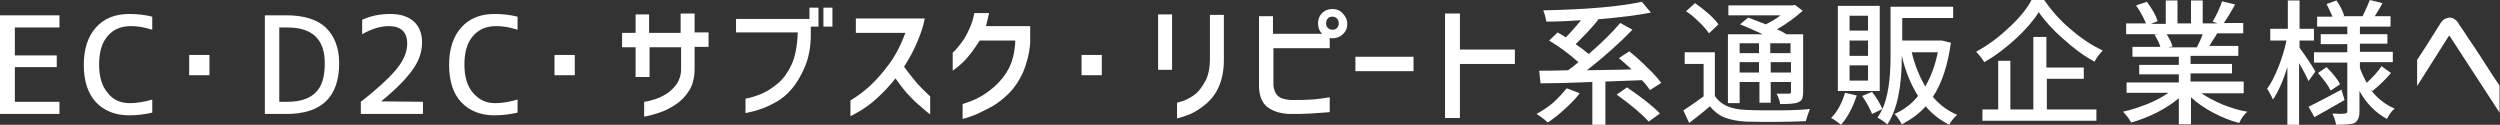 <svg enable-background="new 0 0 555 27.7" viewBox="0 0 555 27.7" xmlns="http://www.w3.org/2000/svg"><rect x="0" y="0" width="555" height="27.7" fill="#333333" stroke="none"/><g fill="#fff"><path d="m3.3 6.1v6.2h9.3v2.6h-9.3v7.7h9.9v2.7h-13.2v-21.9h13.2v2.7z"/><path d="m28.8 22.9c1.6 0 3.3-.3 5-.8v2.9c-1.7.4-3.4.6-5.2.6-3 0-5.5-1-7.3-2.9-1.8-2-2.7-4.7-2.7-8.3 0-3.5.9-6.3 2.7-8.3s4.2-3 7.4-3c1.8 0 3.5.2 5.1.6v2.9c-1-.3-1.8-.5-2.4-.6s-1.4-.2-2.4-.2c-2.1 0-3.8.7-5.1 2.2s-1.9 3.6-1.9 6.3.6 4.8 1.9 6.3c1.1 1.5 2.8 2.3 4.9 2.3z"/><path d="m42 16.7v-4.5h4.5v4.5z"/><path d="m75.3 14c0 7.5-3.9 11.3-11.7 11.3h-4.8v-21.9h4.8c3.8 0 6.8.9 8.7 2.7s3 4.5 3 7.9zm-3.2 0c0-5.3-2.8-7.9-8.3-7.9h-1.8v16.5h1.8c2.8 0 4.9-.7 6.2-2 1.5-1.4 2.1-3.6 2.1-6.6z"/><path d="m84.6 22.5 9.3.1v2.7h-13.8v-2.7c4.1-3.2 6.8-5.8 8.2-7.6s2.1-3.6 2.1-5.3c0-2.6-1.4-3.9-4.1-3.9-1.8 0-3.8.6-5.9 1.8v-3.2c1.9-.9 4-1.3 6.3-1.3 2.2 0 4 .6 5.2 1.7s1.8 2.7 1.8 4.6c0 2-.6 3.9-1.9 5.8s-3.5 4.3-7.2 7.3z"/><path d="m109.9 22.9c1.6 0 3.3-.3 5-.8v2.9c-1.7.4-3.4.6-5.2.6-3 0-5.5-1-7.3-2.9s-2.7-4.7-2.7-8.3c0-3.5.9-6.3 2.7-8.3s4.2-3 7.4-3c1.8 0 3.5.2 5.1.6v2.9c-1-.3-1.8-.5-2.4-.6s-1.4-.2-2.4-.2c-2.1 0-3.8.7-5.1 2.2s-1.9 3.6-1.9 6.3.6 4.8 1.9 6.3 2.8 2.3 4.9 2.3z"/><path d="m123.1 16.7v-4.5h4.5v4.5z"/><path d="m141.1 17.1v-6.6h-3v-3.2h3v-4.1h3v4.1h7v-4.3h3.1v4.2h3.1v3.2h-3.1v4.9c0 1.9-.4 3.5-1.2 4.8s-1.8 2.3-3 3.1-2.4 1.4-3.6 1.8-2.3.7-3.4.9v-3.3c.8-.1 1.6-.3 2.5-.6s1.7-.7 2.5-1.2 1.5-1.2 2.2-2.1c.6-.9 1-2 1-3.3v-4.9h-7v6.6z"/><path d="m163.4 7.4v-3.2h16.3v-2.5h2v4.2h-1.7v1.8c0 2.8-.5 5.2-1.3 7.1s-1.8 3.6-2.9 4.9-2.3 2.3-3.6 3-2.5 1.3-3.6 1.6c-1.1.4-2.2.6-3.1.8v-3.2c1.2-.2 2.4-.6 3.6-1.1s2.4-1.3 3.6-2.3 2.2-2.4 3-4.1 1.3-4.1 1.4-7.2h-13.7zm19.4-1.5v-4.2h2v4.2z"/><path d="m190 7.2v-3.1h15.3c-.3 1.7-.9 3.4-1.7 5.3s-1.8 3.7-2.9 5.4c1 1.4 2 2.6 2.8 3.6.9 1 1.9 2 3 3v4c-.3-.2-.9-.7-1.7-1.4s-1.8-1.5-2.7-2.5c-1-1-2.1-2.4-3.3-4.1-1.5 1.9-2.9 3.3-4.1 4.4s-2.3 1.9-3.4 2.6c-1 .6-1.9 1.1-2.5 1.4v-3.5c1.5-.9 3-2 4.4-3.3s2.8-2.9 4.2-4.8 2.6-4.2 3.6-6.9h-11z"/><path d="m219.6 2.8c-.2 1-.5 2-.7 3h9.8v3.8c-.2 2.4-.8 4.6-1.6 6.5-.9 1.9-1.9 3.4-3.1 4.6s-2.5 2.2-3.7 2.9c-1.3.7-2.5 1.3-3.6 1.8-1.1.4-2.1.8-3 1v-3.3c1.2-.4 2.4-.8 3.5-1.4 1.2-.6 2.3-1.4 3.6-2.5 1.2-1.1 2.3-2.4 3.1-3.9s1.4-3.6 1.5-6.3h-7.9c-1.3 2-2.4 3.5-3.4 4.5s-1.9 1.7-2.6 2.2v-4c.7-.6 1.3-1.4 2-2.3s1.2-1.9 1.7-3 .9-2.3 1.1-3.5h3.3z"/><path d="m240.1 16.7v-4.5h4.5v4.5z"/><path d="m257.1 15.5v-12.3h3.1v12.3zm4.2 7.3c.7-.2 1.5-.4 2.3-.8s1.6-.9 2.3-1.6 1.3-1.7 1.9-2.8c.5-1.2.8-2.6.8-4.3v-10h3.1v10c0 2.3-.4 4.3-1.1 5.9s-1.7 2.9-2.9 3.9-2.3 1.7-3.4 2.2c-1.1.4-2.1.8-3 1z"/><path d="m279.5 3.6h3.1v3.9h10.9c-.6-.6-.9-1.4-.9-2.3s.3-1.7.9-2.3 1.4-.9 2.3-.9 1.7.3 2.3 1c.6.6 1 1.4 1 2.3s-.3 1.7-1 2.3c-.6.6-1.4.9-2.3.9-.2 0-.4 0-.6-.1v2.3h-12.5v8.3c.1.9.4 1.7.9 2.2.6.6 1.5.9 2.9 1 1.8 0 3.3 0 4.7-.1s2.7-.3 4-.5v3.3c-1.3.1-2.7.2-4.2.3s-3 .1-4.8.1c-2-.1-3.6-.6-4.8-1.5s-1.8-2.4-1.9-4.4zm17.7 1.6c0-.4-.1-.8-.4-1.1s-.6-.4-1-.4-.8.1-1 .4c-.3.3-.4.6-.4 1.1 0 .4.1.8.4 1 .3.3.6.4 1 .4s.8-.1 1-.4c.3-.2.4-.6.4-1z"/><path d="m300.9 15.8v-3.2h12.9v3.2z"/><path d="m320.8 26.1v-23.1h3.3v8h12.2v3.2h-12.2v12h-3.3z"/><path d="m347.8 19.6 2.9 1.1c-.9 1.2-2 2.3-3.3 3.5s-2.6 2.2-3.8 3c-.8-.8-1.7-1.4-2.5-1.9 1.3-.7 2.5-1.5 3.7-2.5 1.2-1.1 2.2-2.2 3-3.2zm21-1.2-2.5 1.6c-.4-.6-1-1.4-1.8-2.2-2.6.1-5.3.2-8.1.3v9.6h-2.9v-9.5c-4.7.2-8.5.3-11.5.3l-.3-2.8c1.1 0 3.2 0 6.4-.1.6-.4 1.4-1 2.3-1.8-1.9-1.7-4-3.3-6.5-4.8l1.9-1.8c.8.5 1.4.8 1.8 1.1 1.2-1.2 2.3-2.5 3.4-3.8-3.1.2-5.6.3-7.7.3-.1-.6-.3-1.5-.7-2.5 9.5-.2 16.8-.8 21.9-1.9l2 2.4c-3.1.6-7.1 1.1-11.9 1.5l.2.1c-1.6 2-3.3 3.7-5 5.4 1.3.9 2.2 1.6 2.9 2.2 3-2.6 5.3-4.9 7-6.9l2.7 1.5c-3 3.1-6.4 6.1-10.1 9 4.6-.1 7.9-.1 9.9-.2-.7-.7-1.7-1.5-2.8-2.5l2.3-1.5c1.4 1.1 2.8 2.4 4.1 3.7 1.3 1.2 2.3 2.4 3 3.3zm-9.9 2.6 2.3-1.6c3.2 2.2 5.7 4.1 7.3 5.8l-2.5 1.8c-1.5-1.7-3.9-3.7-7.1-6z"/><path d="m380.7 11.7v9.6c1.2 1.9 3.5 3 7 3.1 1.7.1 4 .1 6.9.1s5.3-.1 7.2-.3c-.4 1-.7 1.9-.9 2.7-4.7.2-9.1.2-13.2.1-1.9-.1-3.5-.4-4.8-.9s-2.4-1.4-3.3-2.5c-1.6 1.4-3.2 2.6-4.6 3.7l-1.3-2.8c1.6-1 3.1-2.1 4.5-3.1v-7.2h-4.2v-2.6h6.7zm.8-6.3-2.1 2c-.5-.7-1.2-1.6-2.2-2.5-.9-.9-1.9-1.8-2.9-2.4l2-1.8c2.4 1.7 4.2 3.3 5.2 4.7zm4.7 12.8v4.7h-2.6v-15.3h7.7c-1.7-.8-3.3-1.5-5-2.2l1.8-1.5c1 .4 2.3.9 3.9 1.5 1.2-.6 2.3-1.2 3.3-2h-11.6v-2.2h14.2l.6-.1 1.7 1.3c-1.7 1.5-3.6 2.9-5.7 4.1.7.3 1.3.6 2.1 1.1h3.7v12.8c0 .7-.1 1.2-.2 1.5s-.4.6-.9.8c-.6.3-1.9.4-4 .4-.1-.6-.3-1.4-.8-2.3h2.8c.3 0 .4-.2.4-.5v-2.1h-4.5v4.6h-2.5v-4.6zm4.3-8.6h-4.3v2.2h4.3zm-4.3 6.5h4.3v-2.3h-4.3zm11.3-4.3v-2.2h-4.5v2.2zm-4.4 4.3h4.5v-2.3h-4.5z"/><path d="m409.6 20.6 2.6.6c-.9 2.7-2 4.8-3.5 6.5-.8-.6-1.5-1.2-2.2-1.5 1.4-1.4 2.4-3.3 3.1-5.6zm7.7-19.3v18.9h-9.3v-18.9zm-2.6 5.5v-3.3h-4.1v3.3zm0 5.6v-3.4h-4.1v3.4zm0 5.5v-3.4h-4.1v3.4zm16.8-8.8 1.6.4c-.7 5-2 9-4 12 1.5 1.8 3.3 3.1 5.4 4-.7.6-1.3 1.3-1.8 2.2-1.9-1-3.7-2.3-5.2-4.1-1.4 1.6-3.2 2.9-5.3 4-.6-1.1-1.1-1.8-1.6-2.3 2-.9 3.8-2.2 5.2-4-1.5-2.4-2.8-5.4-3.6-8.9v.1c0 7-1.1 12-3.2 15.1-.6-.5-1.3-1-2.2-1.5.4-.5.7-1.2 1.1-1.9l-2.3 1.1c-.4-1-1.1-2.4-2.2-4l2.2-.9c1.1 1.4 1.8 2.7 2.3 3.8 1.2-2.6 1.8-6.6 1.8-11.7v-11h13.9v2.5h-11.3v5h8.8zm-1.3 2.5h-5.8c.7 3 1.8 5.5 3 7.6 1.3-2.2 2.2-4.7 2.8-7.6z"/><path d="m451 0h2.8c1.6 2.3 3.5 4.5 5.9 6.5 2.3 2 4.7 3.6 7.1 4.7-.7.8-1.4 1.6-1.8 2.5-2.4-1.3-4.7-3-7-5.1-2.3-2-4.1-4-5.4-5.9-1.2 1.9-2.9 3.9-5.1 5.9s-4.5 3.8-7 5.2c-.4-.7-1-1.5-1.8-2.3 2.5-1.4 4.9-3.1 7.2-5.3 2.2-2 4-4.1 5.1-6.2zm3.4 17.5v6.8h11v2.5h-25.3v-2.5h3.5v-10.8h2.7v10.8h5.1v-16.1h2.9v6.8h8.3v2.5z"/><path d="m498.1 20.7h-9.4c1.3.9 2.9 1.7 4.7 2.5 1.8.7 3.6 1.3 5.5 1.6-.7.6-1.3 1.4-1.8 2.5-2-.5-3.9-1.3-5.8-2.3s-3.5-2.1-4.9-3.4v6h-2.7v-5.8c-1.4 1.2-3 2.2-4.9 3.2-1.9.9-3.8 1.7-5.7 2.2-.5-1-1.2-1.8-1.8-2.4 1.8-.4 3.6-1 5.4-1.7s3.4-1.6 4.7-2.5h-9.3v-2.3h11.6v-1.8h-8.8v-2.1h8.8v-1.8h-10.3v-2.2h6.2c-.2-.8-.7-1.7-1.3-2.7l.7-.1h-7v-2.4h4.4c-.5-1.2-1.2-2.6-2.2-4l2.4-.8c1.2 1.6 2 3 2.4 4.3l-1.5.6h3.3v-5.2h2.6v5.1h3v-5.1h2.6v5.1h3.3l-1.1-.4c.9-1.5 1.6-3 2.1-4.5l2.9.7c-1 1.8-1.8 3.1-2.5 4.1h4.3v2.3h-5.8c-.2.4-.5.9-1 1.6-.4.7-.7 1.1-.7 1.2h6.4v2.2h-10.6v1.8h9.2v2.1h-9.2v1.8h11.8zm-9.1-13.1h-8c.7 1.1 1.1 2 1.3 2.7l-.9.2h6.3c.5-1 1-2 1.3-2.9z"/><path d="m514 15.9-1.5 2.1c-.3-.7-1-2.1-2.1-4v13.7h-2.6v-12.8c-1 3.2-2.1 5.6-3.2 7.2-.2-.5-.6-1.3-1.3-2.4.9-1.2 1.7-2.8 2.5-4.8s1.4-4 1.8-5.9h-3.6v-2.6h3.9v-6.3h2.6v6.3h3.2v2.6h-3.2v1.6c.4.5 1 1.4 1.9 2.7.8 1.3 1.4 2.1 1.6 2.6zm5.8 4 .7 2.3c-2.9 1.7-5.1 2.9-6.7 3.8l-1.3-2.3c1.6-.8 4-2 7.3-3.8zm6.9.3-.4-.3c1.4 1.9 3.2 3.3 5.3 4.2-.8.7-1.3 1.5-1.7 2.3-2.4-1.3-4.5-3.3-6.1-6.2v4.6c0 1.3-.4 2.1-1.1 2.5-.6.3-2 .4-4.1.4-.1-.8-.4-1.6-.8-2.5 1.3.1 2.2.1 2.8 0 .3 0 .5-.2.5-.5v-10.8h-7.4v-2.3h7.4v-1.8h-5.9v-2.2h5.9v-1.7h-6.7v-2.2h3.4c-.2-.6-.7-1.5-1.3-2.8l2.2-.8c.8 1.2 1.4 2.3 1.7 3.4l-.3.1h4.4c.7-1.4 1.2-2.6 1.6-3.6l2.8.7c-.5 1-1.1 1.9-1.7 2.9h3.5v2.3h-6.8v1.7h6.1v2.1h-6.1v1.8h7.3v2.3h-7.3v1.3c.4 1.1.9 2.2 1.5 3.3 1.4-1.3 2.5-2.5 3.3-3.7l2.1 1.5c-1.2 1.4-2.5 2.7-4.1 4zm-12.1-4 1.9-1.3c1.5 1.5 2.5 2.8 3 3.8l-2.1 1.4c-.5-1.1-1.5-2.4-2.8-3.9z"/><path d="m536.6 13.3c.9-1.3 2.6-4 5.1-8 .3-.5.6-.8.9-1s.7-.3 1.1-.4c.4 0 .8.1 1.1.3s.6.4.8.7c.2.4.7 1.1 1.4 2.1.7 1.1 1.5 2.3 2.4 3.6.9 1.4 1.8 2.7 2.6 4s1.8 2.8 2.9 4.4v6l-11-16.9c-.1-.1-.1-.2-.2-.1-.1 0-.1.1-.2.2l-6.9 10.9z"/></g></svg>